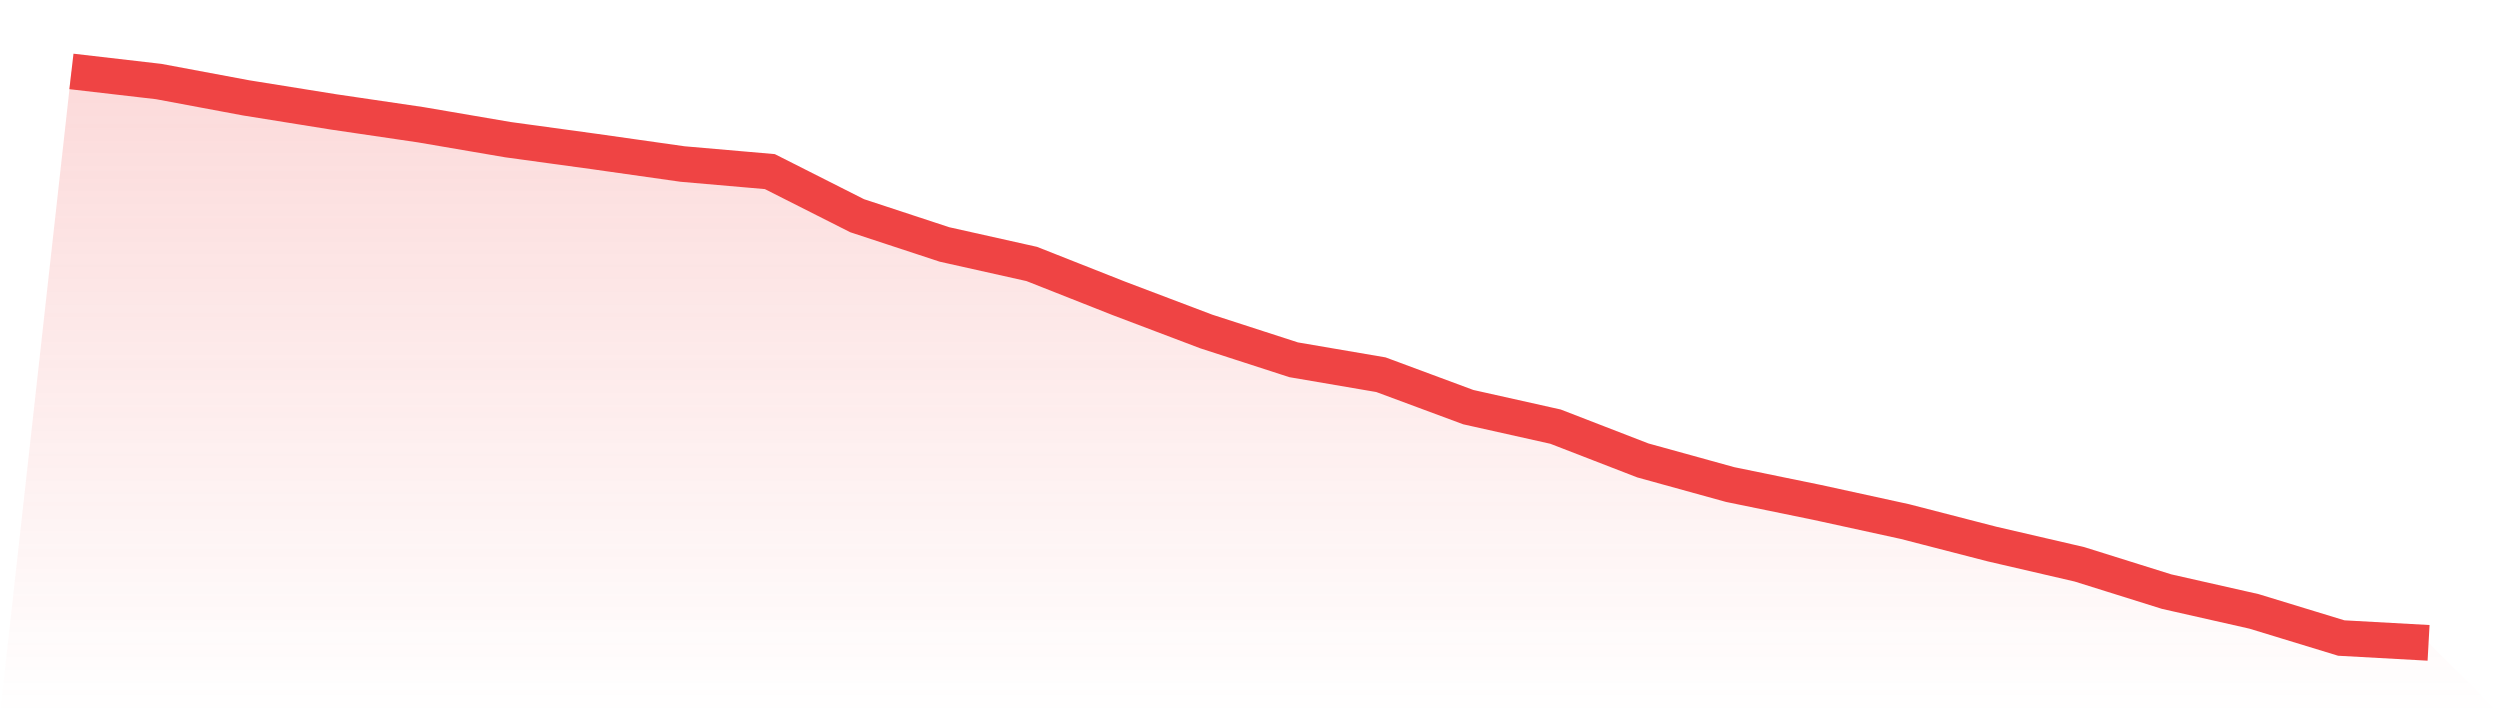 <svg viewBox="0 0 140 40" xmlns="http://www.w3.org/2000/svg">
<defs>
<linearGradient id="gradient" x1="0" x2="0" y1="0" y2="1">
<stop offset="0%" stop-color="#ef4444" stop-opacity="0.2"/>
<stop offset="100%" stop-color="#ef4444" stop-opacity="0"/>
</linearGradient>
</defs>
<path d="M4,4 L4,4 L8.889,4.566 L13.778,5.48 L18.667,6.265 L23.556,6.985 L28.444,7.821 L33.333,8.491 L38.222,9.185 L43.111,9.61 L48,12.08 L52.889,13.689 L57.778,14.782 L62.667,16.713 L67.556,18.565 L72.444,20.148 L77.333,20.984 L82.222,22.799 L87.111,23.892 L92,25.784 L96.889,27.135 L101.778,28.138 L106.667,29.206 L111.556,30.467 L116.444,31.6 L121.333,33.131 L126.222,34.237 L131.111,35.73 L136,36 L140,40 L0,40 z" fill="url(#gradient)"/>
<path d="M4,4 L4,4 L8.889,4.566 L13.778,5.48 L18.667,6.265 L23.556,6.985 L28.444,7.821 L33.333,8.491 L38.222,9.185 L43.111,9.61 L48,12.08 L52.889,13.689 L57.778,14.782 L62.667,16.713 L67.556,18.565 L72.444,20.148 L77.333,20.984 L82.222,22.799 L87.111,23.892 L92,25.784 L96.889,27.135 L101.778,28.138 L106.667,29.206 L111.556,30.467 L116.444,31.6 L121.333,33.131 L126.222,34.237 L131.111,35.73 L136,36" fill="none" stroke="#ef4444" stroke-width="2"/>
</svg>
